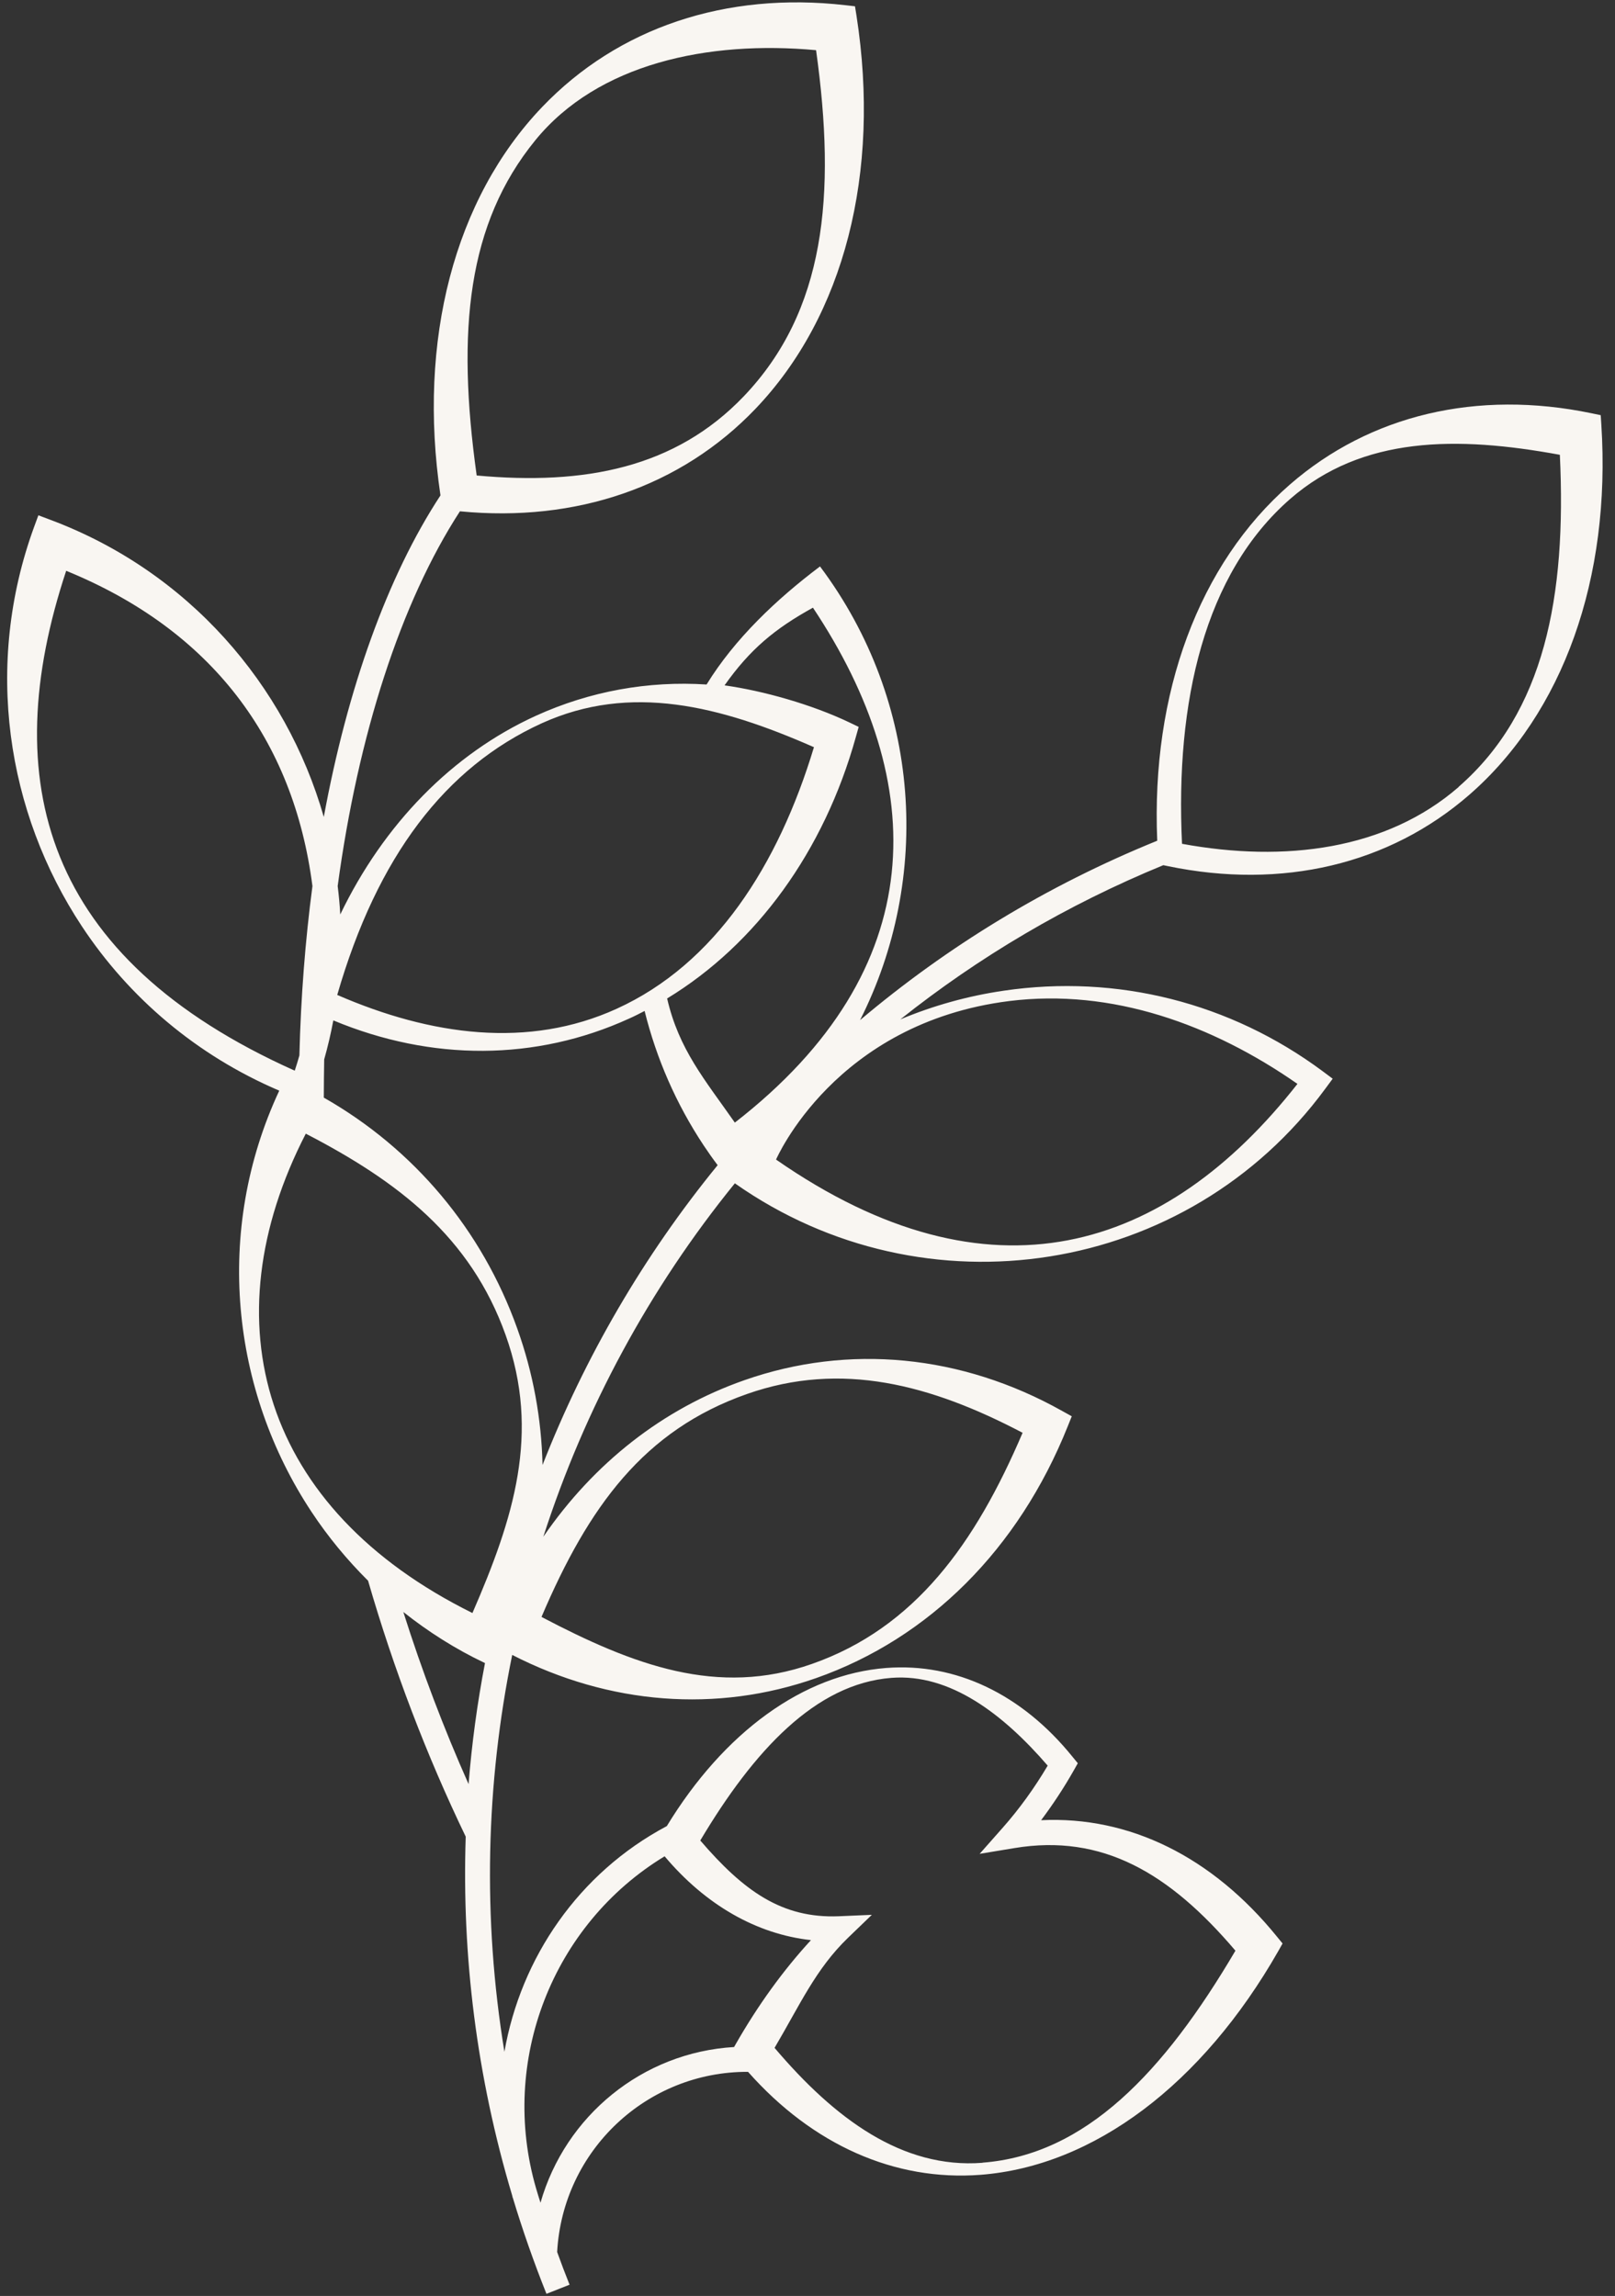 <?xml version="1.0" encoding="UTF-8"?> <svg xmlns="http://www.w3.org/2000/svg" width="102" height="145" viewBox="0 0 102 145" fill="none"><rect x="0" y="0" width="102" height="145" fill="#333333" stroke="none"/><path d="M51.795 35.779C58.226 44.362 58.833 55.502 54.32 64.425C59.803 59.793 66.09 55.936 73.088 53.096C72.698 43.762 75.72 35.608 81.458 30.609C86.523 26.198 93.29 24.599 100.51 26.098L101.098 26.221L101.137 26.819C101.76 36.519 98.723 45.033 92.806 50.188C87.741 54.6 80.975 56.199 73.754 54.699L73.471 54.641C67.356 57.153 61.798 60.452 56.864 64.379C58.931 63.514 61.117 62.9 63.395 62.567C70.552 61.515 77.7 63.318 83.538 67.654L84.17 68.126L83.704 68.757C75.009 80.588 58.42 83.185 46.412 74.732C41.022 81.366 36.929 88.95 34.315 97.052C37.511 92.4 41.864 88.97 47.004 87.169C53.596 84.853 60.734 85.546 67.083 89.108L67.691 89.445L67.432 90.09C64.334 97.829 58.69 103.467 51.542 105.981C45.255 108.191 38.477 107.658 32.35 104.516C30.689 112.64 30.471 121.126 31.858 129.582C32.895 123.64 36.543 118.292 42.1 115.334L42.105 115.341C45.732 109.381 50.745 105.742 55.974 105.34C60.363 105.002 64.536 106.993 67.73 110.94L68.072 111.357L67.808 111.825C67.179 112.933 66.489 113.976 65.755 114.954C71.326 114.686 76.558 117.255 80.662 122.322L81.004 122.74L80.741 123.208C75.927 131.648 69.07 136.8 61.928 137.35C56.509 137.764 51.332 135.462 47.245 130.847C40.866 130.817 35.546 135.795 35.188 142.224C35.436 142.912 35.696 143.602 35.972 144.29L34.513 144.867C33.712 142.86 33.003 140.839 32.389 138.802C32.367 138.77 32.365 138.724 32.356 138.682C30.103 131.159 29.163 123.506 29.414 115.993C26.947 110.874 24.869 105.433 23.247 99.831C21.903 98.495 20.707 97.043 19.679 95.488C14.598 87.81 13.497 77.755 17.637 68.88C12.401 66.645 8.145 62.995 5.182 58.517C0.402 51.293 -1.024 41.983 2.152 33.282L2.424 32.543L3.163 32.822C11.882 36.076 18.062 43.244 20.45 51.595C21.945 43.477 24.47 36.39 27.819 31.287C26.367 21.483 28.698 12.555 34.244 6.755C39.037 1.747 45.838 -0.538 53.4 0.329L53.999 0.397L54.095 0.996C55.636 10.921 53.31 19.968 47.707 25.825C43.021 30.724 36.407 33.008 29.048 32.292C25.305 38.063 22.619 46.411 21.327 55.958C21.401 56.553 21.458 57.149 21.49 57.753C24.231 52.057 28.554 47.616 33.844 45.205C37.267 43.649 40.937 42.992 44.626 43.23C46.399 40.343 49.062 37.824 51.797 35.768M46.969 25.035C52.114 19.652 52.825 12.364 51.541 3.169C44.719 2.541 37.756 4.014 33.806 8.862C29.534 14.104 28.821 20.834 30.106 30.029C36.927 30.657 42.648 29.551 46.969 25.035ZM51.278 105.086C57.797 102.799 61.605 97.467 64.585 90.487C58.785 87.441 53.135 85.944 47.183 88.036C40.665 90.323 37.174 95.141 34.2 102.117C40.001 105.163 45.327 107.178 51.278 105.086ZM62.059 136.582C68.549 136.085 73.496 130.898 78.027 123.195C73.866 118.298 69.625 115.792 64.065 116.716L61.872 117.079L63.344 115.413C64.37 114.252 65.323 112.939 66.17 111.508C63.36 108.254 60.001 105.677 56.303 105.965C51.512 106.333 47.605 110.565 44.228 116.236C46.958 119.41 49.369 121.167 52.982 121.02L55.065 120.93L53.562 122.378C51.526 124.341 50.531 126.599 48.92 129.332C52.721 133.813 56.995 136.979 62.046 136.591L62.059 136.582ZM46.361 129.283L46.456 129.115C47.87 126.637 49.466 124.435 51.218 122.528C47.784 122.149 44.567 120.311 41.976 117.234C34.905 121.524 31.512 130.151 33.861 138.217C33.948 138.519 34.042 138.816 34.136 139.114C35.7 133.629 40.572 129.62 46.367 129.279L46.361 129.283ZM20.458 69.324C26.141 72.561 30.445 77.675 32.668 83.902C33.677 86.718 34.198 89.621 34.266 92.521C36.937 85.697 40.665 79.292 45.325 73.586C45.015 73.176 44.715 72.75 44.431 72.322C42.706 69.714 41.464 66.872 40.712 63.847C40.383 64.017 40.054 64.188 39.712 64.338C33.843 67.01 27.266 67.035 21.052 64.443C20.899 65.264 20.706 66.092 20.475 66.908C20.462 67.712 20.453 68.522 20.451 69.328L20.458 69.324ZM21.304 62.837C27.211 65.405 33.377 66.248 38.948 63.708C45.172 60.877 49.154 54.644 51.407 47.189C45.469 44.575 39.82 43.135 34.214 45.679C28.131 48.454 23.835 54.071 21.3 62.831L21.304 62.837ZM51.344 38.378C48.936 39.706 47.366 41.01 45.761 43.284C48.205 43.627 51.254 44.487 53.626 45.616L54.232 45.907L54.053 46.546C52.049 53.752 47.774 59.629 42.134 63.058C42.88 66.285 44.496 68.16 46.411 70.898C58.904 61.202 58.688 49.406 51.344 38.378ZM92.122 49.694C97.545 44.97 98.944 37.672 98.517 28.723C92.014 27.526 86.04 27.54 81.488 31.508C76.066 36.231 74.223 44.334 74.654 53.29C81.157 54.488 87.571 53.662 92.127 49.701L92.122 49.694ZM49.018 73.235C62.534 82.631 73.661 79.018 81.944 68.453C76.572 64.708 70.232 62.408 63.735 63.222C52.713 64.608 49.036 73.204 49.014 73.228L49.018 73.235ZM29.594 112.674C29.8 110.104 30.144 107.557 30.629 105.039L30.62 105.026C28.745 104.137 27.035 103.043 25.473 101.804C26.652 105.531 28.032 109.163 29.59 112.667L29.594 112.674ZM29.838 101.87C32.437 95.889 34.15 90.514 31.934 84.312C29.718 78.109 25.126 74.605 19.313 71.597C13.178 83.505 16.553 95.293 29.838 101.87ZM4.18 36.049C-0.206 49.281 2.717 60.498 18.615 67.618C18.724 67.299 18.818 66.972 18.909 66.656C19 62.989 19.278 59.406 19.733 55.962C18.542 46.695 13.341 39.787 4.18 36.049Z" fill="#F9F6F2"></path></svg> 
